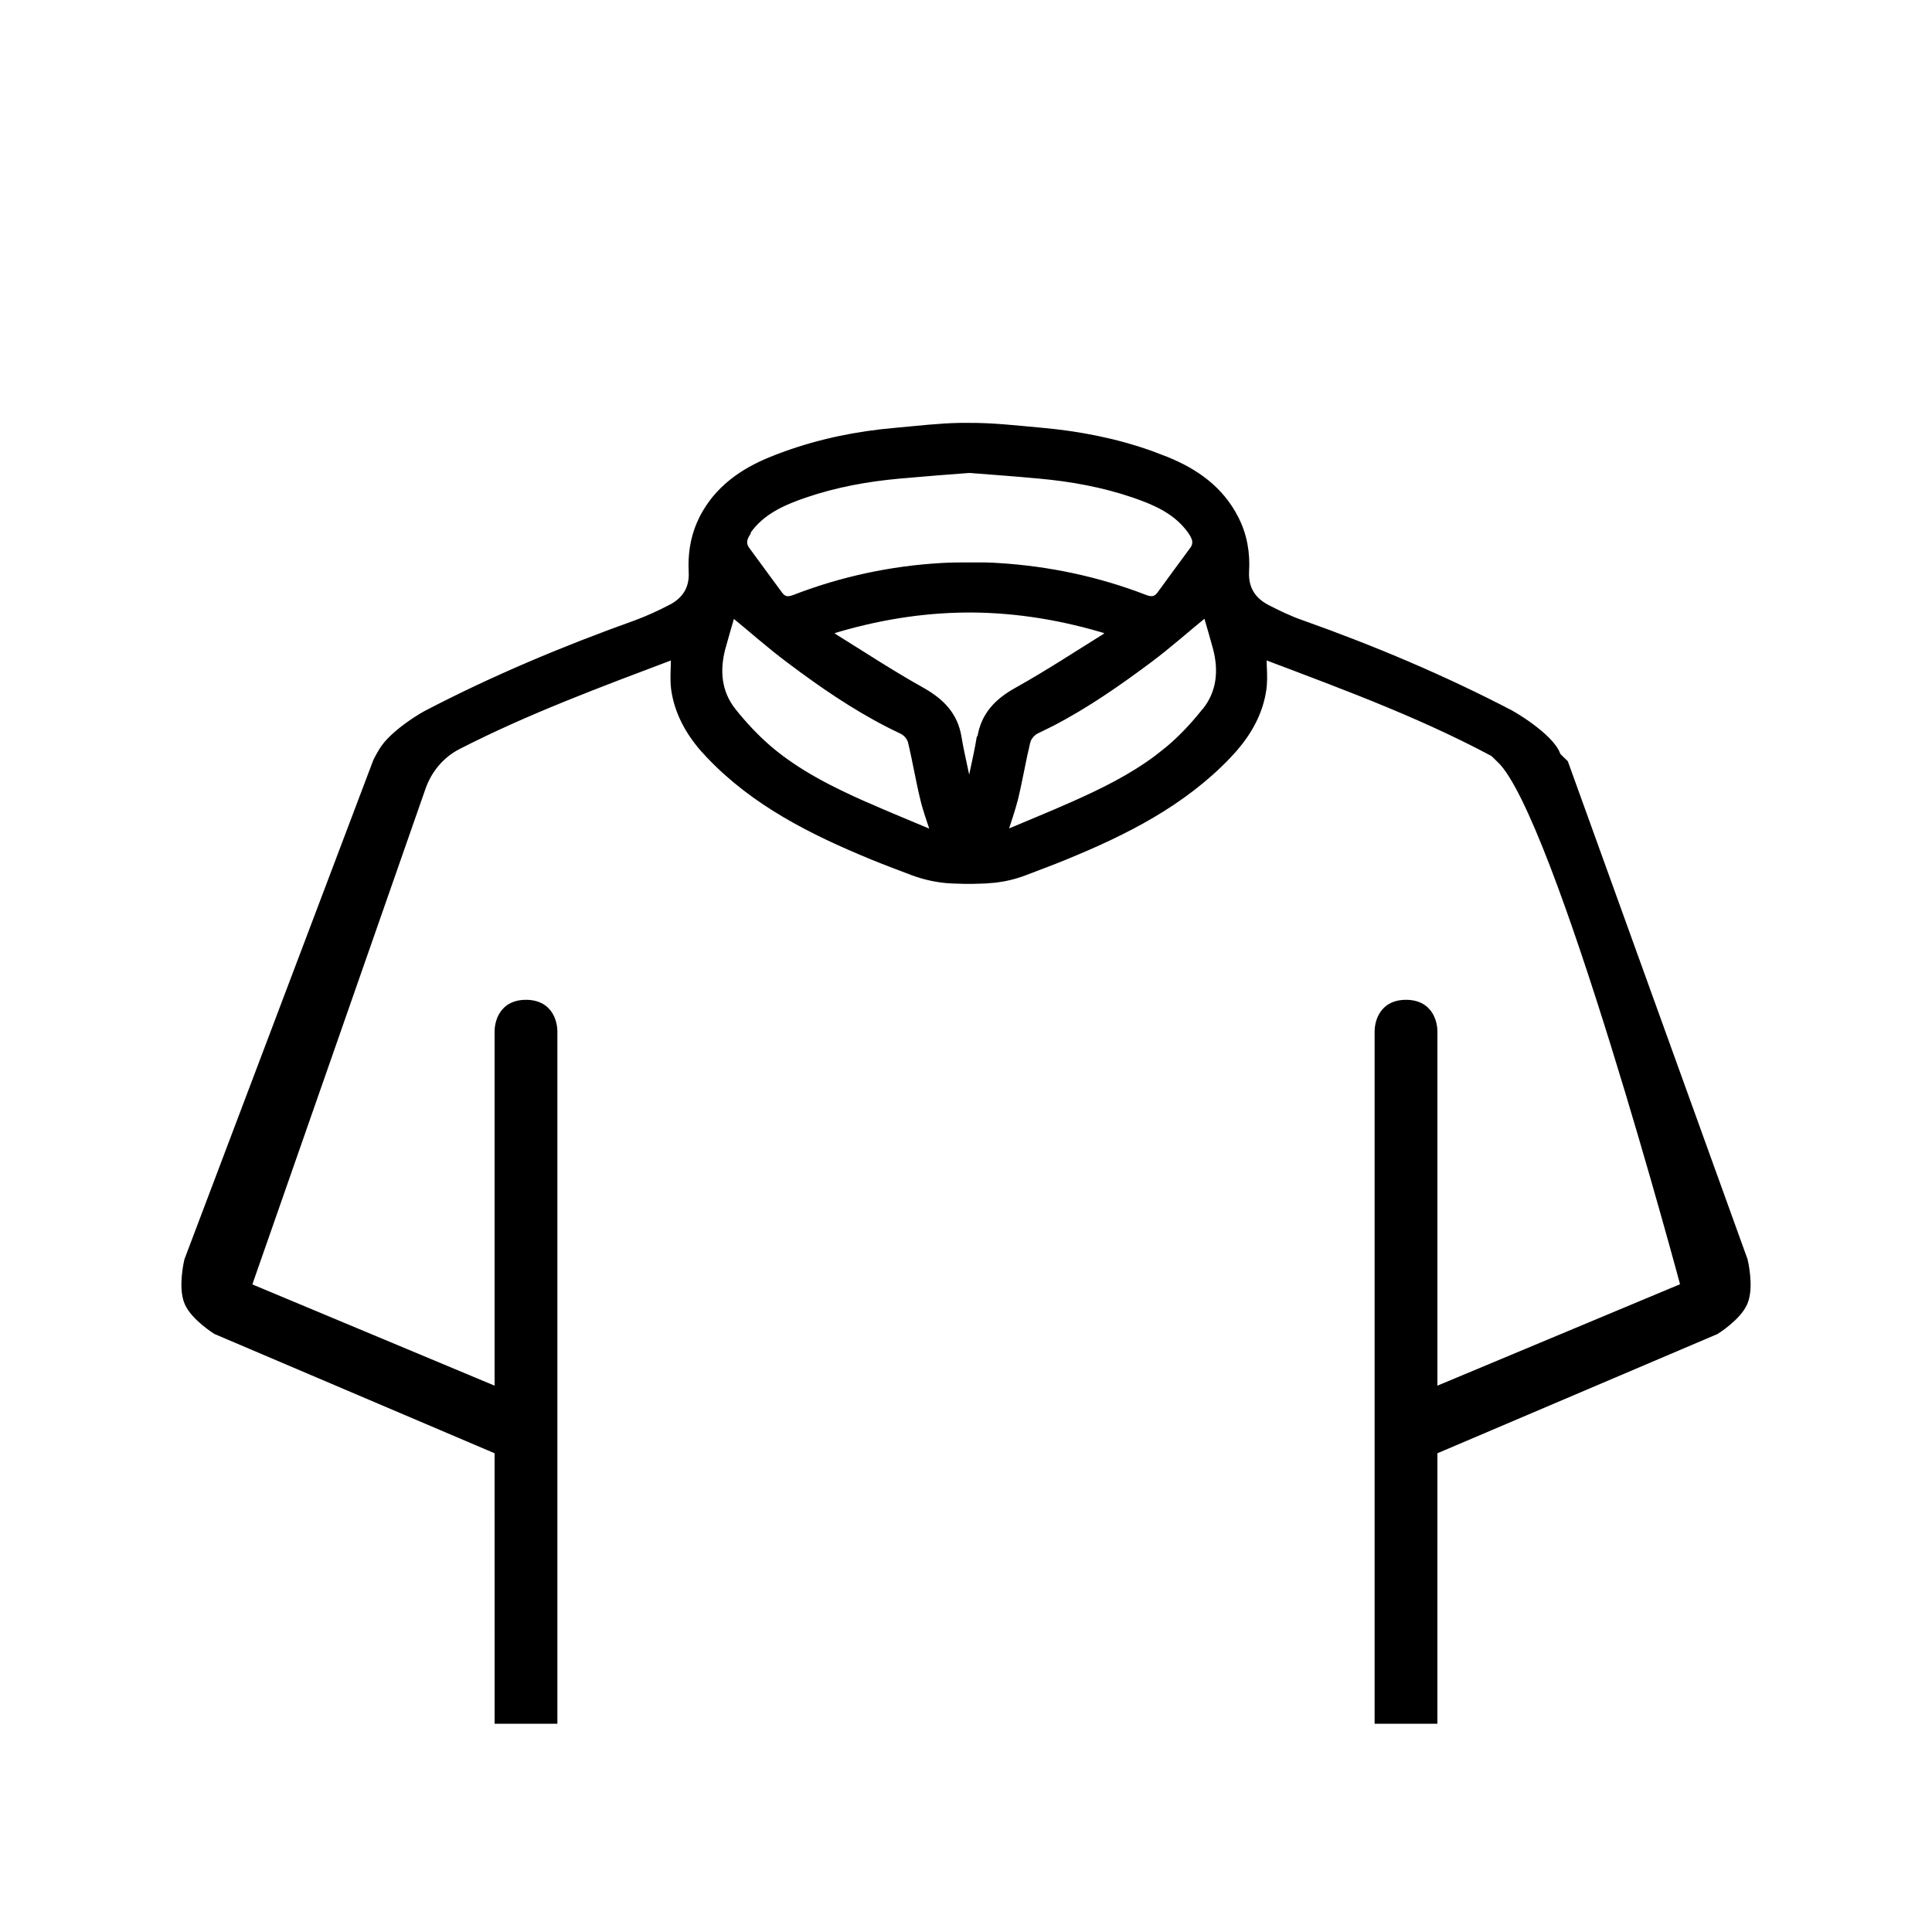 <svg xmlns="http://www.w3.org/2000/svg" fill="none" viewBox="0 0 72 72" height="72" width="72">
<mask fill="black" height="50" width="60" y="15" x="6" maskUnits="userSpaceOnUse" id="path-1-outside-1_10870_949">
<rect height="50" width="60" y="15" x="6" fill="white"></rect>
<path d="M36.112 16C36.997 15.993 37.888 16.099 38.788 16.179C40.19 16.304 41.555 16.57 42.866 17.039L43.424 17.253C44.504 17.69 45.393 18.331 45.922 19.359L45.922 19.36C46.238 19.964 46.352 20.619 46.309 21.299V21.301C46.293 21.635 46.361 21.929 46.512 22.179C46.663 22.428 46.892 22.623 47.183 22.77C47.588 22.979 48.013 23.183 48.455 23.337C51.132 24.287 53.742 25.388 56.257 26.7C56.263 26.703 56.267 26.708 56.273 26.711C56.417 26.791 56.874 27.069 57.279 27.409C57.482 27.578 57.665 27.759 57.791 27.933C57.874 28.049 57.922 28.152 57.941 28.239H56.201C53.324 26.634 50.244 25.507 47.165 24.342C47.118 24.325 47.066 24.331 47.026 24.359C46.985 24.387 46.961 24.433 46.961 24.483C46.961 24.685 46.975 24.898 46.98 25.092C46.984 25.242 46.983 25.387 46.971 25.528L46.956 25.667C46.839 26.486 46.452 27.189 45.91 27.819L45.668 28.084C44.004 29.821 41.9 30.888 39.676 31.798C39.18 32.005 38.671 32.191 38.162 32.386C37.816 32.521 37.454 32.61 37.084 32.655L36.712 32.685C36.641 32.685 36.567 32.688 36.496 32.692C36.42 32.695 36.344 32.699 36.264 32.699H35.942L35.713 32.692C35.64 32.688 35.565 32.685 35.493 32.685C34.996 32.664 34.506 32.559 34.043 32.385C33.536 32.191 33.033 32.005 32.53 31.798C30.305 30.881 28.195 29.82 26.538 28.084L26.538 28.083L26.295 27.821C25.753 27.195 25.367 26.486 25.25 25.667C25.227 25.482 25.224 25.291 25.229 25.092C25.233 24.897 25.245 24.685 25.245 24.483C25.245 24.433 25.221 24.387 25.18 24.359C25.14 24.331 25.087 24.325 25.041 24.342C22.319 25.372 19.597 26.378 17.014 27.702C16.36 28.038 15.872 28.623 15.63 29.318L9.103 48L18.672 52V38.5C18.672 38.5 18.602 37.5 19.602 37.5C20.602 37.5 20.532 38.5 20.532 38.5V64H18.673L18.672 54L8.103 49.5C8.103 49.5 7.32 49.008 7.103 48.5C6.872 47.962 7.103 47 7.103 47L14.103 28.5C14.122 28.412 14.331 28.048 14.415 27.931C14.539 27.756 14.723 27.576 14.925 27.405C15.33 27.065 15.786 26.787 15.93 26.713L15.931 26.712C18.454 25.395 21.073 24.299 23.759 23.338L23.761 23.337C24.194 23.177 24.617 22.98 25.031 22.771L25.03 22.77C25.32 22.624 25.552 22.43 25.705 22.18C25.838 21.961 25.906 21.707 25.908 21.423L25.905 21.299C25.874 20.703 25.957 20.127 26.185 19.587L26.291 19.359C26.82 18.331 27.709 17.69 28.788 17.253C30.09 16.725 31.438 16.402 32.827 16.239L33.424 16.179C34.214 16.109 34.994 16.014 35.769 16H36.112ZM27.257 22.767C27.221 22.778 27.191 22.802 27.172 22.834L27.158 22.868C27.041 23.274 26.916 23.688 26.805 24.099C26.569 24.971 26.634 25.843 27.229 26.587C27.637 27.096 28.098 27.591 28.606 28.023C29.679 28.928 30.935 29.552 32.199 30.113C32.203 30.116 32.209 30.115 32.213 30.116C33.034 30.482 33.881 30.821 34.717 31.177C34.771 31.2 34.833 31.189 34.876 31.15C34.92 31.11 34.936 31.049 34.918 30.993C34.769 30.524 34.619 30.128 34.526 29.72L34.525 29.718C34.441 29.373 34.371 29.022 34.299 28.668C34.228 28.315 34.156 27.958 34.071 27.607C34.045 27.502 33.984 27.402 33.916 27.322C33.846 27.241 33.758 27.169 33.664 27.125C32.349 26.509 31.142 25.717 29.974 24.862L29.475 24.491C28.767 23.962 28.108 23.374 27.397 22.793C27.358 22.762 27.305 22.752 27.257 22.767ZM44.978 22.759C44.942 22.748 44.903 22.751 44.87 22.767L44.839 22.786C44.127 23.367 43.469 23.955 42.76 24.485C41.601 25.35 40.413 26.179 39.127 26.844L38.57 27.118C38.475 27.162 38.387 27.237 38.319 27.318C38.251 27.398 38.191 27.497 38.166 27.598L38.164 27.6C38.079 27.951 38.007 28.306 37.936 28.659C37.864 29.011 37.794 29.362 37.71 29.71C37.609 30.12 37.466 30.52 37.317 30.987C37.299 31.042 37.316 31.103 37.359 31.143C37.402 31.182 37.465 31.193 37.519 31.17C38.358 30.813 39.207 30.472 40.029 30.106C41.135 29.615 42.235 29.076 43.211 28.342L43.622 28.016C44.124 27.596 44.581 27.105 44.986 26.595C44.992 26.589 45.001 26.586 45.006 26.579C45.602 25.835 45.666 24.963 45.43 24.091C45.32 23.68 45.194 23.267 45.078 22.861C45.064 22.812 45.026 22.774 44.978 22.759ZM35.999 22.587C34.289 22.602 32.588 22.884 30.881 23.412C30.828 23.429 30.788 23.473 30.778 23.528C30.767 23.582 30.788 23.637 30.831 23.672C30.869 23.704 30.897 23.732 30.928 23.761C30.957 23.788 30.993 23.821 31.037 23.848C32.109 24.513 33.173 25.214 34.284 25.833C35.002 26.237 35.466 26.715 35.595 27.494C35.655 27.865 35.737 28.229 35.817 28.607V28.608C35.868 28.845 35.92 29.081 35.971 29.325C35.986 29.394 36.047 29.444 36.118 29.444C36.189 29.444 36.249 29.394 36.264 29.325C36.315 29.081 36.367 28.845 36.418 28.616C36.494 28.261 36.569 27.911 36.627 27.564C36.644 27.544 36.657 27.521 36.662 27.494C36.791 26.715 37.255 26.23 37.972 25.834C38.528 25.524 39.072 25.194 39.611 24.859L41.22 23.849C41.262 23.823 41.299 23.791 41.331 23.762C41.366 23.729 41.392 23.704 41.432 23.668C41.472 23.632 41.491 23.577 41.479 23.524C41.467 23.471 41.428 23.428 41.376 23.412C39.663 22.884 37.961 22.602 36.258 22.587H35.999ZM36.081 17.388L36.052 17.391L35.986 17.395L35.974 17.396C35.66 17.421 35.272 17.449 34.849 17.483L33.507 17.597C32.296 17.706 31.111 17.922 29.96 18.315C29.144 18.596 28.316 18.946 27.766 19.728C27.749 19.752 27.741 19.781 27.74 19.81C27.682 19.901 27.633 20.002 27.614 20.111C27.587 20.262 27.621 20.414 27.731 20.563C27.933 20.84 28.137 21.117 28.34 21.394C28.544 21.67 28.747 21.946 28.949 22.222C29.037 22.343 29.142 22.425 29.276 22.451C29.402 22.474 29.53 22.443 29.651 22.397L29.652 22.396C31.404 21.719 33.23 21.328 35.099 21.221H35.1C35.439 21.2 35.787 21.2 36.14 21.2H36.661C36.833 21.203 37.005 21.21 37.179 21.221C39.049 21.335 40.875 21.719 42.627 22.396L42.628 22.397C42.752 22.444 42.879 22.473 43.005 22.448C43.137 22.421 43.242 22.341 43.33 22.225L43.331 22.222C43.734 21.669 44.137 21.117 44.547 20.565C44.659 20.414 44.691 20.261 44.663 20.11C44.636 19.968 44.56 19.84 44.485 19.73L44.484 19.728L44.377 19.586C43.83 18.903 43.056 18.578 42.291 18.315C41.14 17.922 39.947 17.706 38.743 17.597C37.825 17.511 36.905 17.446 36.276 17.396C36.232 17.389 36.195 17.388 36.169 17.388H36.081Z"></path>
<path d="M55.994 28.24C53.824 26.188 55.812 26.114 58.22 28.5L64.897 47C64.897 47 65.128 47.962 64.897 48.5C64.68 49.008 63.898 49.5 63.898 49.5L53.328 54L53.327 64H51.468V38.5C51.468 38.5 51.398 37.5 52.398 37.5C53.398 37.5 53.328 38.5 53.328 38.5V52L62.897 48C62.897 48 58.164 30.291 55.994 28.24Z"></path>
</mask>
<path fill="black" d="M36.112 16C36.997 15.993 37.888 16.099 38.788 16.179C40.19 16.304 41.555 16.57 42.866 17.039L43.424 17.253C44.504 17.69 45.393 18.331 45.922 19.359L45.922 19.36C46.238 19.964 46.352 20.619 46.309 21.299V21.301C46.293 21.635 46.361 21.929 46.512 22.179C46.663 22.428 46.892 22.623 47.183 22.77C47.588 22.979 48.013 23.183 48.455 23.337C51.132 24.287 53.742 25.388 56.257 26.7C56.263 26.703 56.267 26.708 56.273 26.711C56.417 26.791 56.874 27.069 57.279 27.409C57.482 27.578 57.665 27.759 57.791 27.933C57.874 28.049 57.922 28.152 57.941 28.239H56.201C53.324 26.634 50.244 25.507 47.165 24.342C47.118 24.325 47.066 24.331 47.026 24.359C46.985 24.387 46.961 24.433 46.961 24.483C46.961 24.685 46.975 24.898 46.98 25.092C46.984 25.242 46.983 25.387 46.971 25.528L46.956 25.667C46.839 26.486 46.452 27.189 45.91 27.819L45.668 28.084C44.004 29.821 41.9 30.888 39.676 31.798C39.18 32.005 38.671 32.191 38.162 32.386C37.816 32.521 37.454 32.61 37.084 32.655L36.712 32.685C36.641 32.685 36.567 32.688 36.496 32.692C36.42 32.695 36.344 32.699 36.264 32.699H35.942L35.713 32.692C35.64 32.688 35.565 32.685 35.493 32.685C34.996 32.664 34.506 32.559 34.043 32.385C33.536 32.191 33.033 32.005 32.53 31.798C30.305 30.881 28.195 29.82 26.538 28.084L26.538 28.083L26.295 27.821C25.753 27.195 25.367 26.486 25.25 25.667C25.227 25.482 25.224 25.291 25.229 25.092C25.233 24.897 25.245 24.685 25.245 24.483C25.245 24.433 25.221 24.387 25.18 24.359C25.14 24.331 25.087 24.325 25.041 24.342C22.319 25.372 19.597 26.378 17.014 27.702C16.36 28.038 15.872 28.623 15.63 29.318L9.103 48L18.672 52V38.5C18.672 38.5 18.602 37.5 19.602 37.5C20.602 37.5 20.532 38.5 20.532 38.5V64H18.673L18.672 54L8.103 49.5C8.103 49.5 7.32 49.008 7.103 48.5C6.872 47.962 7.103 47 7.103 47L14.103 28.5C14.122 28.412 14.331 28.048 14.415 27.931C14.539 27.756 14.723 27.576 14.925 27.405C15.33 27.065 15.786 26.787 15.93 26.713L15.931 26.712C18.454 25.395 21.073 24.299 23.759 23.338L23.761 23.337C24.194 23.177 24.617 22.98 25.031 22.771L25.03 22.77C25.32 22.624 25.552 22.43 25.705 22.18C25.838 21.961 25.906 21.707 25.908 21.423L25.905 21.299C25.874 20.703 25.957 20.127 26.185 19.587L26.291 19.359C26.82 18.331 27.709 17.69 28.788 17.253C30.09 16.725 31.438 16.402 32.827 16.239L33.424 16.179C34.214 16.109 34.994 16.014 35.769 16H36.112ZM27.257 22.767C27.221 22.778 27.191 22.802 27.172 22.834L27.158 22.868C27.041 23.274 26.916 23.688 26.805 24.099C26.569 24.971 26.634 25.843 27.229 26.587C27.637 27.096 28.098 27.591 28.606 28.023C29.679 28.928 30.935 29.552 32.199 30.113C32.203 30.116 32.209 30.115 32.213 30.116C33.034 30.482 33.881 30.821 34.717 31.177C34.771 31.2 34.833 31.189 34.876 31.15C34.92 31.11 34.936 31.049 34.918 30.993C34.769 30.524 34.619 30.128 34.526 29.72L34.525 29.718C34.441 29.373 34.371 29.022 34.299 28.668C34.228 28.315 34.156 27.958 34.071 27.607C34.045 27.502 33.984 27.402 33.916 27.322C33.846 27.241 33.758 27.169 33.664 27.125C32.349 26.509 31.142 25.717 29.974 24.862L29.475 24.491C28.767 23.962 28.108 23.374 27.397 22.793C27.358 22.762 27.305 22.752 27.257 22.767ZM44.978 22.759C44.942 22.748 44.903 22.751 44.87 22.767L44.839 22.786C44.127 23.367 43.469 23.955 42.76 24.485C41.601 25.35 40.413 26.179 39.127 26.844L38.57 27.118C38.475 27.162 38.387 27.237 38.319 27.318C38.251 27.398 38.191 27.497 38.166 27.598L38.164 27.6C38.079 27.951 38.007 28.306 37.936 28.659C37.864 29.011 37.794 29.362 37.71 29.71C37.609 30.12 37.466 30.52 37.317 30.987C37.299 31.042 37.316 31.103 37.359 31.143C37.402 31.182 37.465 31.193 37.519 31.17C38.358 30.813 39.207 30.472 40.029 30.106C41.135 29.615 42.235 29.076 43.211 28.342L43.622 28.016C44.124 27.596 44.581 27.105 44.986 26.595C44.992 26.589 45.001 26.586 45.006 26.579C45.602 25.835 45.666 24.963 45.43 24.091C45.32 23.68 45.194 23.267 45.078 22.861C45.064 22.812 45.026 22.774 44.978 22.759ZM35.999 22.587C34.289 22.602 32.588 22.884 30.881 23.412C30.828 23.429 30.788 23.473 30.778 23.528C30.767 23.582 30.788 23.637 30.831 23.672C30.869 23.704 30.897 23.732 30.928 23.761C30.957 23.788 30.993 23.821 31.037 23.848C32.109 24.513 33.173 25.214 34.284 25.833C35.002 26.237 35.466 26.715 35.595 27.494C35.655 27.865 35.737 28.229 35.817 28.607V28.608C35.868 28.845 35.92 29.081 35.971 29.325C35.986 29.394 36.047 29.444 36.118 29.444C36.189 29.444 36.249 29.394 36.264 29.325C36.315 29.081 36.367 28.845 36.418 28.616C36.494 28.261 36.569 27.911 36.627 27.564C36.644 27.544 36.657 27.521 36.662 27.494C36.791 26.715 37.255 26.23 37.972 25.834C38.528 25.524 39.072 25.194 39.611 24.859L41.22 23.849C41.262 23.823 41.299 23.791 41.331 23.762C41.366 23.729 41.392 23.704 41.432 23.668C41.472 23.632 41.491 23.577 41.479 23.524C41.467 23.471 41.428 23.428 41.376 23.412C39.663 22.884 37.961 22.602 36.258 22.587H35.999ZM36.081 17.388L36.052 17.391L35.986 17.395L35.974 17.396C35.66 17.421 35.272 17.449 34.849 17.483L33.507 17.597C32.296 17.706 31.111 17.922 29.96 18.315C29.144 18.596 28.316 18.946 27.766 19.728C27.749 19.752 27.741 19.781 27.74 19.81C27.682 19.901 27.633 20.002 27.614 20.111C27.587 20.262 27.621 20.414 27.731 20.563C27.933 20.84 28.137 21.117 28.34 21.394C28.544 21.67 28.747 21.946 28.949 22.222C29.037 22.343 29.142 22.425 29.276 22.451C29.402 22.474 29.53 22.443 29.651 22.397L29.652 22.396C31.404 21.719 33.23 21.328 35.099 21.221H35.1C35.439 21.2 35.787 21.2 36.14 21.2H36.661C36.833 21.203 37.005 21.21 37.179 21.221C39.049 21.335 40.875 21.719 42.627 22.396L42.628 22.397C42.752 22.444 42.879 22.473 43.005 22.448C43.137 22.421 43.242 22.341 43.33 22.225L43.331 22.222C43.734 21.669 44.137 21.117 44.547 20.565C44.659 20.414 44.691 20.261 44.663 20.11C44.636 19.968 44.56 19.84 44.485 19.73L44.484 19.728L44.377 19.586C43.83 18.903 43.056 18.578 42.291 18.315C41.14 17.922 39.947 17.706 38.743 17.597C37.825 17.511 36.905 17.446 36.276 17.396C36.232 17.389 36.195 17.388 36.169 17.388H36.081Z"></path>
<path fill="black" d="M55.994 28.24C53.824 26.188 55.812 26.114 58.22 28.5L64.897 47C64.897 47 65.128 47.962 64.897 48.5C64.68 49.008 63.898 49.5 63.898 49.5L53.328 54L53.327 64H51.468V38.5C51.468 38.5 51.398 37.5 52.398 37.5C53.398 37.5 53.328 38.5 53.328 38.5V52L62.897 48C62.897 48 58.164 30.291 55.994 28.24Z"></path>
<path mask="url(#path-1-outside-1_10870_949)" stroke-width="0.48" stroke="black" d="M36.112 16C36.997 15.993 37.888 16.099 38.788 16.179C40.19 16.304 41.555 16.57 42.866 17.039L43.424 17.253C44.504 17.69 45.393 18.331 45.922 19.359L45.922 19.36C46.238 19.964 46.352 20.619 46.309 21.299V21.301C46.293 21.635 46.361 21.929 46.512 22.179C46.663 22.428 46.892 22.623 47.183 22.77C47.588 22.979 48.013 23.183 48.455 23.337C51.132 24.287 53.742 25.388 56.257 26.7C56.263 26.703 56.267 26.708 56.273 26.711C56.417 26.791 56.874 27.069 57.279 27.409C57.482 27.578 57.665 27.759 57.791 27.933C57.874 28.049 57.922 28.152 57.941 28.239H56.201C53.324 26.634 50.244 25.507 47.165 24.342C47.118 24.325 47.066 24.331 47.026 24.359C46.985 24.387 46.961 24.433 46.961 24.483C46.961 24.685 46.975 24.898 46.98 25.092C46.984 25.242 46.983 25.387 46.971 25.528L46.956 25.667C46.839 26.486 46.452 27.189 45.91 27.819L45.668 28.084C44.004 29.821 41.9 30.888 39.676 31.798C39.18 32.005 38.671 32.191 38.162 32.386C37.816 32.521 37.454 32.61 37.084 32.655L36.712 32.685C36.641 32.685 36.567 32.688 36.496 32.692C36.42 32.695 36.344 32.699 36.264 32.699H35.942L35.713 32.692C35.64 32.688 35.565 32.685 35.493 32.685C34.996 32.664 34.506 32.559 34.043 32.385C33.536 32.191 33.033 32.005 32.53 31.798C30.305 30.881 28.195 29.82 26.538 28.084L26.538 28.083L26.295 27.821C25.753 27.195 25.367 26.486 25.25 25.667C25.227 25.482 25.224 25.291 25.229 25.092C25.233 24.897 25.245 24.685 25.245 24.483C25.245 24.433 25.221 24.387 25.18 24.359C25.14 24.331 25.087 24.325 25.041 24.342C22.319 25.372 19.597 26.378 17.014 27.702C16.36 28.038 15.872 28.623 15.63 29.318L9.103 48L18.672 52V38.5C18.672 38.5 18.602 37.5 19.602 37.5C20.602 37.5 20.532 38.5 20.532 38.5V64H18.673L18.672 54L8.103 49.5C8.103 49.5 7.32 49.008 7.103 48.5C6.872 47.962 7.103 47 7.103 47L14.103 28.5C14.122 28.412 14.331 28.048 14.415 27.931C14.539 27.756 14.723 27.576 14.925 27.405C15.33 27.065 15.786 26.787 15.93 26.713L15.931 26.712C18.454 25.395 21.073 24.299 23.759 23.338L23.761 23.337C24.194 23.177 24.617 22.98 25.031 22.771L25.03 22.77C25.32 22.624 25.552 22.43 25.705 22.18C25.838 21.961 25.906 21.707 25.908 21.423L25.905 21.299C25.874 20.703 25.957 20.127 26.185 19.587L26.291 19.359C26.82 18.331 27.709 17.69 28.788 17.253C30.09 16.725 31.438 16.402 32.827 16.239L33.424 16.179C34.214 16.109 34.994 16.014 35.769 16H36.112ZM27.257 22.767C27.221 22.778 27.191 22.802 27.172 22.834L27.158 22.868C27.041 23.274 26.916 23.688 26.805 24.099C26.569 24.971 26.634 25.843 27.229 26.587C27.637 27.096 28.098 27.591 28.606 28.023C29.679 28.928 30.935 29.552 32.199 30.113C32.203 30.116 32.209 30.115 32.213 30.116C33.034 30.482 33.881 30.821 34.717 31.177C34.771 31.2 34.833 31.189 34.876 31.15C34.92 31.11 34.936 31.049 34.918 30.993C34.769 30.524 34.619 30.128 34.526 29.72L34.525 29.718C34.441 29.373 34.371 29.022 34.299 28.668C34.228 28.315 34.156 27.958 34.071 27.607C34.045 27.502 33.984 27.402 33.916 27.322C33.846 27.241 33.758 27.169 33.664 27.125C32.349 26.509 31.142 25.717 29.974 24.862L29.475 24.491C28.767 23.962 28.108 23.374 27.397 22.793C27.358 22.762 27.305 22.752 27.257 22.767ZM44.978 22.759C44.942 22.748 44.903 22.751 44.87 22.767L44.839 22.786C44.127 23.367 43.469 23.955 42.76 24.485C41.601 25.35 40.413 26.179 39.127 26.844L38.57 27.118C38.475 27.162 38.387 27.237 38.319 27.318C38.251 27.398 38.191 27.497 38.166 27.598L38.164 27.6C38.079 27.951 38.007 28.306 37.936 28.659C37.864 29.011 37.794 29.362 37.71 29.71C37.609 30.12 37.466 30.52 37.317 30.987C37.299 31.042 37.316 31.103 37.359 31.143C37.402 31.182 37.465 31.193 37.519 31.17C38.358 30.813 39.207 30.472 40.029 30.106C41.135 29.615 42.235 29.076 43.211 28.342L43.622 28.016C44.124 27.596 44.581 27.105 44.986 26.595C44.992 26.589 45.001 26.586 45.006 26.579C45.602 25.835 45.666 24.963 45.43 24.091C45.32 23.68 45.194 23.267 45.078 22.861C45.064 22.812 45.026 22.774 44.978 22.759ZM35.999 22.587C34.289 22.602 32.588 22.884 30.881 23.412C30.828 23.429 30.788 23.473 30.778 23.528C30.767 23.582 30.788 23.637 30.831 23.672C30.869 23.704 30.897 23.732 30.928 23.761C30.957 23.788 30.993 23.821 31.037 23.848C32.109 24.513 33.173 25.214 34.284 25.833C35.002 26.237 35.466 26.715 35.595 27.494C35.655 27.865 35.737 28.229 35.817 28.607V28.608C35.868 28.845 35.92 29.081 35.971 29.325C35.986 29.394 36.047 29.444 36.118 29.444C36.189 29.444 36.249 29.394 36.264 29.325C36.315 29.081 36.367 28.845 36.418 28.616C36.494 28.261 36.569 27.911 36.627 27.564C36.644 27.544 36.657 27.521 36.662 27.494C36.791 26.715 37.255 26.23 37.972 25.834C38.528 25.524 39.072 25.194 39.611 24.859L41.22 23.849C41.262 23.823 41.299 23.791 41.331 23.762C41.366 23.729 41.392 23.704 41.432 23.668C41.472 23.632 41.491 23.577 41.479 23.524C41.467 23.471 41.428 23.428 41.376 23.412C39.663 22.884 37.961 22.602 36.258 22.587H35.999ZM36.081 17.388L36.052 17.391L35.986 17.395L35.974 17.396C35.66 17.421 35.272 17.449 34.849 17.483L33.507 17.597C32.296 17.706 31.111 17.922 29.96 18.315C29.144 18.596 28.316 18.946 27.766 19.728C27.749 19.752 27.741 19.781 27.74 19.81C27.682 19.901 27.633 20.002 27.614 20.111C27.587 20.262 27.621 20.414 27.731 20.563C27.933 20.84 28.137 21.117 28.34 21.394C28.544 21.67 28.747 21.946 28.949 22.222C29.037 22.343 29.142 22.425 29.276 22.451C29.402 22.474 29.53 22.443 29.651 22.397L29.652 22.396C31.404 21.719 33.23 21.328 35.099 21.221H35.1C35.439 21.2 35.787 21.2 36.14 21.2H36.661C36.833 21.203 37.005 21.21 37.179 21.221C39.049 21.335 40.875 21.719 42.627 22.396L42.628 22.397C42.752 22.444 42.879 22.473 43.005 22.448C43.137 22.421 43.242 22.341 43.33 22.225L43.331 22.222C43.734 21.669 44.137 21.117 44.547 20.565C44.659 20.414 44.691 20.261 44.663 20.11C44.636 19.968 44.56 19.84 44.485 19.73L44.484 19.728L44.377 19.586C43.83 18.903 43.056 18.578 42.291 18.315C41.14 17.922 39.947 17.706 38.743 17.597C37.825 17.511 36.905 17.446 36.276 17.396C36.232 17.389 36.195 17.388 36.169 17.388H36.081Z"></path>
<path mask="url(#path-1-outside-1_10870_949)" stroke-width="0.48" stroke="black" d="M55.994 28.24C53.824 26.188 55.812 26.114 58.22 28.5L64.897 47C64.897 47 65.128 47.962 64.897 48.5C64.68 49.008 63.898 49.5 63.898 49.5L53.328 54L53.327 64H51.468V38.5C51.468 38.5 51.398 37.5 52.398 37.5C53.398 37.5 53.328 38.5 53.328 38.5V52L62.897 48C62.897 48 58.164 30.291 55.994 28.24Z"></path>
</svg>
